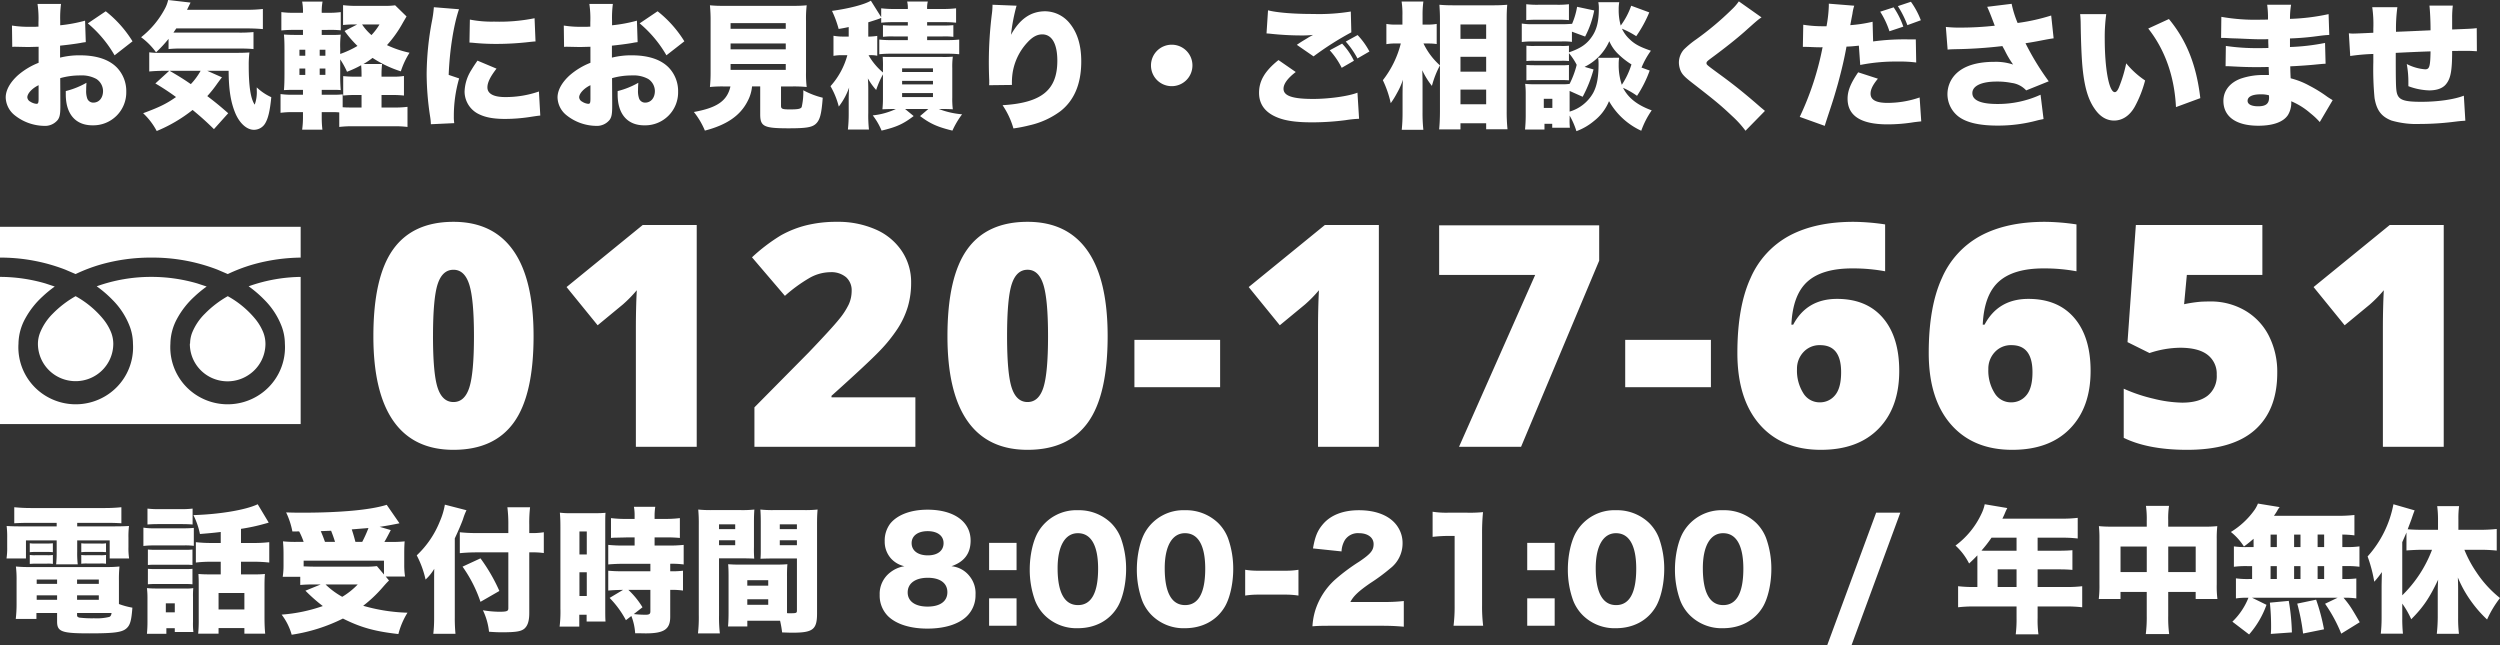 <svg xmlns="http://www.w3.org/2000/svg" xmlns:xlink="http://www.w3.org/1999/xlink" width="772.506" height="199.367" viewBox="0 0 772.506 199.367">
  <rect x="0" y="0" width="772.506" height="199.367" fill="#333333" stroke="none"/>
  <defs>
    <clipPath id="clip-path">
      <rect id="長方形_30916" data-name="長方形 30916" width="92.906" height="60.969" fill="none"/>
    </clipPath>
  </defs>
  <g id="cv_tel_pc" transform="translate(0 133.002)">
    <path id="パス_5722" data-name="パス 5722" d="M52.875-34.172q0,18.188-6.094,26.648T28.125.938Q15.844.938,9.609-7.9T3.375-34.172q0-18.281,6.094-26.812t18.656-8.531q12.234,0,18.492,8.883T52.875-34.172Zm-31.078,0q0,11.625,1.453,15.984t4.875,4.359q3.469,0,4.9-4.5t1.43-15.844q0-11.391-1.453-15.961T28.125-54.7Q24.7-54.7,23.25-50.3T21.8-34.172ZM103.286,0h-18.8V-36.281q0-6.609.281-12.094a40.2,40.2,0,0,1-4.312,4.406l-7.781,6.422L63.068-49.359,86.6-68.531h16.688Zm67.568,0H121.119V-12.187l16.734-16.922q7.172-7.5,9.375-10.242a22.435,22.435,0,0,0,3.07-4.711,10.124,10.124,0,0,0,.867-4.125,5.366,5.366,0,0,0-1.734-4.219,7.075,7.075,0,0,0-4.875-1.547,13.3,13.3,0,0,0-6.539,1.852,46.9,46.9,0,0,0-7.477,5.461L120.369-58.547a54.864,54.864,0,0,1,8.906-6.773,31.806,31.806,0,0,1,7.852-3.117,38.789,38.789,0,0,1,9.539-1.078,28.751,28.751,0,0,1,11.883,2.344,18.594,18.594,0,0,1,8.109,6.68,17.178,17.178,0,0,1,2.883,9.727,26.288,26.288,0,0,1-1.008,7.453,26.321,26.321,0,0,1-3.117,6.727,46.5,46.5,0,0,1-5.6,6.961q-3.492,3.656-14.883,13.875v.469h25.922Zm59.411-34.172q0,18.188-6.094,26.648T205.515.938Q193.234.938,187-7.9t-6.234-26.273q0-18.281,6.094-26.812t18.656-8.531q12.234,0,18.492,8.883T230.265-34.172Zm-31.078,0q0,11.625,1.453,15.984t4.875,4.359q3.469,0,4.9-4.5t1.43-15.844q0-11.391-1.453-15.961t-4.875-4.57q-3.422,0-4.875,4.406T199.187-34.172Zm39.349,15.75V-33.047H265.02v14.625ZM314.072,0h-18.8V-36.281q0-6.609.281-12.094a40.2,40.2,0,0,1-4.312,4.406l-7.781,6.422-9.609-11.812,23.531-19.172h16.688Zm24.771,0,23.531-53.109H332.7V-68.437h49.453v10.922L358.014,0Zm51.349-18.422V-33.047h26.484v14.625Zm34.661-10.547q0-14.344,4.1-23.227a27.135,27.135,0,0,1,12.094-13.1q7.992-4.219,19.711-4.219a70.09,70.09,0,0,1,9.75.8v14.484a54.54,54.54,0,0,0-10.172-.891q-9.281,0-13.828,4.078T441.54-37.734h.563q4.219-7.969,13.547-7.969,9.141,0,14.18,5.883t5.039,16.383q0,11.3-6.375,17.836T450.681.938Q438.54.938,431.7-6.937T424.853-28.969Zm25.406,15.234a5.956,5.956,0,0,0,4.8-2.227q1.852-2.227,1.852-7.1,0-8.344-6.469-8.344a6.727,6.727,0,0,0-5.18,2.156A7.455,7.455,0,0,0,443.274-24a13.056,13.056,0,0,0,1.922,7.383A5.843,5.843,0,0,0,450.259-13.734Zm33.724-15.234q0-14.344,4.1-23.227a27.135,27.135,0,0,1,12.094-13.1q7.992-4.219,19.711-4.219a70.09,70.09,0,0,1,9.75.8v14.484a54.54,54.54,0,0,0-10.172-.891q-9.281,0-13.828,4.078T500.67-37.734h.563q4.219-7.969,13.547-7.969,9.141,0,14.18,5.883T534-23.437q0,11.3-6.375,17.836T509.811.938q-12.141,0-18.984-7.875T483.983-28.969Zm25.406,15.234a5.956,5.956,0,0,0,4.8-2.227q1.852-2.227,1.852-7.1,0-8.344-6.469-8.344a6.727,6.727,0,0,0-5.18,2.156A7.455,7.455,0,0,0,502.4-24a13.056,13.056,0,0,0,1.922,7.383A5.843,5.843,0,0,0,509.389-13.734Zm61.567-31.172a20.967,20.967,0,0,1,10.664,2.742,18.966,18.966,0,0,1,7.406,7.758,24.431,24.431,0,0,1,2.648,11.578q0,11.484-6.914,17.625T563.831.938q-12,0-19.594-3.7V-17.953a49.319,49.319,0,0,0,9.211,3.094,39.128,39.128,0,0,0,8.836,1.219q5.156,0,7.922-2.18a7.709,7.709,0,0,0,2.766-6.445,7.36,7.36,0,0,0-2.812-6.141q-2.812-2.2-8.531-2.2a30.684,30.684,0,0,0-9.422,1.641l-6.8-3.375,2.578-36.187h39.094v15.422H563.737l-.844,9.047a41.975,41.975,0,0,1,5.2-.773Q569.644-44.906,570.956-44.906ZM643.117,0h-18.8V-36.281q0-6.609.281-12.094a40.2,40.2,0,0,1-4.312,4.406l-7.781,6.422L602.9-49.359,626.43-68.531h16.688Z" transform="translate(112 5.057)" fill="#fff"/>
    <path id="パス_5721" data-name="パス 5721" d="M17.514-30.492V-29.4H7.854c-3.318,0-4.41-.042-5.8-.126a28.677,28.677,0,0,1,.168,3.7v2.856a20.64,20.64,0,0,1-.21,3.486H8.022v-5.586h9.492v3.528a35.876,35.876,0,0,1-.168,3.864h6.678a28.713,28.713,0,0,1-.168-3.864v-3.528H33.894v5.586H39.9a20.045,20.045,0,0,1-.21-3.486V-25.83a27.455,27.455,0,0,1,.168-3.7c-1.428.084-2.478.126-5.8.126H23.856v-1.092h9.072c1.974,0,3.108.042,4.578.126v-4.956a49.424,49.424,0,0,1-5.25.252H9.7a52.009,52.009,0,0,1-5.292-.252v4.956c1.512-.084,2.688-.126,4.662-.126ZM36.75-12.6a38.876,38.876,0,0,1,.168-4.41,38.4,38.4,0,0,1-4.41.168H9.24a39.1,39.1,0,0,1-4.326-.168,33,33,0,0,1,.21,4.368v7.1A41.017,41.017,0,0,1,4.872-.8h6.384V-2.646H17.64v2.6c0,3.192,1.386,3.7,9.954,3.7,7.854,0,10.206-.336,11.55-1.6,1.092-1.008,1.47-2.436,1.764-6.342A23.243,23.243,0,0,1,36.75-5.418ZM23.814-2.646H34.482c-.126.714-.294,1.05-.714,1.218a16.129,16.129,0,0,1-4.662.42,33.157,33.157,0,0,1-4.62-.21c-.5-.168-.672-.336-.672-.756ZM17.64-12.978v1.344h-6.3v-1.344Zm6.174,0h6.72v1.344h-6.72ZM17.64-8.106V-6.72h-6.3V-8.106Zm6.174,0h6.72V-6.72h-6.72ZM9.2-21.42A12.411,12.411,0,0,1,11-21.5h3.528a11.025,11.025,0,0,1,1.806.084v-2.772a16.129,16.129,0,0,1-1.806.084H11A10.242,10.242,0,0,1,9.2-24.192Zm0,3.612c.588-.042,1.218-.084,1.806-.084h3.528a9.738,9.738,0,0,1,1.806.084V-20.58a9.738,9.738,0,0,1-1.806.084H11A9.49,9.49,0,0,1,9.2-20.58ZM25.116-21.42a12.7,12.7,0,0,1,1.806-.084h4.032a12.323,12.323,0,0,1,1.428.042.829.829,0,0,1,.378.042v-2.772a7.148,7.148,0,0,1-1.806.084H26.922a9.49,9.49,0,0,1-1.806-.084Zm0,3.57a11.565,11.565,0,0,1,1.806-.084h4.032a9.49,9.49,0,0,1,1.806.084v-2.73a9.49,9.49,0,0,1-1.806.084H26.922a9.989,9.989,0,0,1-1.806-.084Zm43.092-6.426H65.436a41.991,41.991,0,0,1-4.914-.252v6.3a39.281,39.281,0,0,1,4.872-.252h2.814v3.906h-3.78c-1.3,0-2.058-.042-3.108-.126.084,1.638.084,1.848.084,3.066V-.8a41.937,41.937,0,0,1-.168,4.536h6.3V2.016h7.98V3.738h6.426c-.126-1.26-.21-3.024-.21-4.788V-11.172c0-1.47.042-2.6.126-3.528a27.416,27.416,0,0,1-3.066.126H74.466V-18.48h3.822a42.5,42.5,0,0,1,4.914.252v-6.3a39.813,39.813,0,0,1-4.956.252h-3.78v-4.368A58.125,58.125,0,0,0,81.732-30.2c.924-.252.924-.252,1.3-.378l-3.4-5.67c-3.7,1.764-11.718,3.108-19.866,3.36a22.97,22.97,0,0,1,2.016,5.838c2.982-.252,4.074-.336,6.426-.63ZM67.536-8.82h7.98v5.082h-7.98ZM45.57-29.988c1.134-.084,2.142-.126,3.822-.126h6.3c1.764,0,2.772.042,3.822.126V-34.9a29.618,29.618,0,0,1-3.822.168h-6.3A29.618,29.618,0,0,1,45.57-34.9Zm-1.26,6.636a26.2,26.2,0,0,1,3.4-.168h8.862a20.673,20.673,0,0,1,3.318.126v-5.544a32.467,32.467,0,0,1-3.4.126H47.712a19.009,19.009,0,0,1-3.4-.21Zm1.386,5.88a21.322,21.322,0,0,1,2.52-.084h8.862a19.426,19.426,0,0,1,2.394.084V-22.26a17.033,17.033,0,0,1-2.394.084H48.216a19.867,19.867,0,0,1-2.52-.084Zm0,5.964a20.168,20.168,0,0,1,2.436-.084h8.82a19.512,19.512,0,0,1,2.52.084V-16.3a18.067,18.067,0,0,1-2.436.084h-8.82A21.7,21.7,0,0,1,45.7-16.3ZM51.408,2.058h2.6V3.234h5.754A19.672,19.672,0,0,1,59.64.126V-7.56a23.793,23.793,0,0,1,.084-2.772,12.612,12.612,0,0,1-2.562.126H48.51c-1.386,0-2.1-.042-3.108-.126a25.032,25.032,0,0,1,.168,3.15V-.168A38.046,38.046,0,0,1,45.4,3.78h6.006ZM51.24-5.628h2.772v2.772H51.24Zm41.2-22.218a20.8,20.8,0,0,1,1.386,3.234H91.56a35.914,35.914,0,0,1-4.116-.168c.126,1.6.168,2.436.168,3.99v3.4a23.014,23.014,0,0,1-.252,3.57h5.418v2.52c1.386-.126,2.772-.168,4.326-.168H99.12L94.374-9.534A51.852,51.852,0,0,0,99.75-4.788,49.29,49.29,0,0,1,87.024-2.142a18.388,18.388,0,0,1,3.108,6.216,52.818,52.818,0,0,0,15.834-5c5.5,2.772,9.954,3.99,17.136,4.788a23.5,23.5,0,0,1,2.814-6.594,54.453,54.453,0,0,1-13.692-2.142,40.479,40.479,0,0,0,5.964-5.628c1.134-1.3,1.26-1.428,2.016-2.184L119.2-13.9h5.964a23.2,23.2,0,0,1-.252-3.612v-3.4c0-1.806.042-2.73.126-3.864a33.662,33.662,0,0,1-4.326.168h-1.932c.546-.924.588-1.008,1.974-3.654l-3.444-1.008c1.6-.21,4.326-.714,6.132-1.092l-3.948-5.712c-4.872,1.554-14.112,2.436-26.124,2.436-1.344,0-2.52,0-4.956-.084a24.135,24.135,0,0,1,1.932,5.88Zm7.98,3.234c-.42-1.176-.714-1.974-1.3-3.318,1.932-.084,2.184-.084,3.192-.126.462,1.176.8,2.1,1.218,3.444Zm13.44-4.284a41.361,41.361,0,0,1-1.932,4.284h-2.1c-.42-1.6-.672-2.478-1.134-3.864ZM93.828-18.816H118.65v4.284l-2.184-2.6a24.7,24.7,0,0,1-3.528.168H97.1c-1.176,0-2.016-.042-3.276-.084Zm16.716,7.35a22.743,22.743,0,0,1-4.788,3.822,24.263,24.263,0,0,1-5.166-3.822Zm53-9.912h.588a24.658,24.658,0,0,1,3.906.21v-6.426a22.111,22.111,0,0,1-4.074.252h-.42v-2.52a41.441,41.441,0,0,1,.252-5.46h-7.014a41.51,41.51,0,0,1,.294,5.46v2.52h-9.87a45.889,45.889,0,0,1-5.124-.252v6.468a53.984,53.984,0,0,1,5.418-.252h9.576V-4.116c0,.924-.462,1.092-2.9,1.092a33.483,33.483,0,0,1-4.956-.462,20.059,20.059,0,0,1,1.89,6.636c1.764.126,2.646.168,3.948.168,4.326,0,5.838-.252,6.888-1.05,1.092-.882,1.6-2.394,1.6-4.914ZM140.532-25.7c1.05-2.226,2.142-4.788,2.562-6.006a18.008,18.008,0,0,1,1.05-2.688l-6.678-1.722a22.14,22.14,0,0,1-1.554,5.166,29.327,29.327,0,0,1-7.14,10.5,29.825,29.825,0,0,1,2.73,7.476A14.876,14.876,0,0,0,134.19-16.3c-.042,1.386-.042,2.016-.042,4.284V-1.218a43.015,43.015,0,0,1-.252,5h6.846a51.2,51.2,0,0,1-.21-5.124Zm2.394,8.736A41.519,41.519,0,0,1,148.47-6.09l5.838-3.36a53.512,53.512,0,0,0-5.838-10.08Zm45.444,9.66A29.766,29.766,0,0,1,193.41-.42l1.68-1.3a17.693,17.693,0,0,1,1.176,5.334c1.554,0,2.814.042,3.234.042,5.712,0,7.6-1.26,7.6-5.124V-9.786a24.28,24.28,0,0,1,3.948.21v-6.132a27.021,27.021,0,0,1-3.948.168v-2.31a27.253,27.253,0,0,1,4.158.21v-6.048a44.6,44.6,0,0,1-4.872.21h-4.116V-26h3.234a42.317,42.317,0,0,1,4.578.168v-6.132a35.694,35.694,0,0,1-4.662.252h-3.15v-.84a18.257,18.257,0,0,1,.21-2.9h-6.594a15.055,15.055,0,0,1,.21,2.94v.8h-2.6a35.947,35.947,0,0,1-4.7-.252v6.132a12.542,12.542,0,0,1,1.6-.084c1.3-.042,2.436-.042,3.318-.084H196.1v2.52H192.99a47.078,47.078,0,0,1-5.04-.21v6.048c1.3-.126,3.234-.21,4.956-.21h8.064v2.31h-8.064a45.379,45.379,0,0,1-4.956-.168v6.132c1.512-.126,2.52-.168,4.578-.21Zm12.6-2.478V-3.15c0,.8-.336,1.05-1.512,1.05a32.713,32.713,0,0,1-3.612-.21l2.688-2.1a25.425,25.425,0,0,0-4.368-5.376Zm-27.8,5.8a37.069,37.069,0,0,1-.252,5.544H179V-2.1h2.268V0h5.838c-.084-1.26-.084-1.932-.084-4.41V-29.442c0-2.436,0-3.234.084-4.158-1.05.084-1.848.126-3.486.126h-7.1A26.651,26.651,0,0,1,173-33.642c.126,1.638.168,2.436.168,4.536Zm5.88-23.856h2.268v7.1h-2.268Zm0,12.6h2.268V-7.9h-2.268Zm64.134,1.092c0-1.6.042-2.6.126-3.57-1.134.084-2.058.126-3.654.126h-11c-1.512,0-2.52-.042-3.654-.126.084,1.008.126,2.1.126,3.57V-2.94c0,1.638-.042,3.15-.168,4.452h5.964V-.252h10.122a32.784,32.784,0,0,1,.63,3.612c2.478.084,2.6.084,3.15.084,6.384,0,7.644-.966,7.644-5.964V-29.862c0-2.226.042-3.318.168-4.746a36.961,36.961,0,0,1-4.242.168h-9.156a36.392,36.392,0,0,1-4.284-.168c.084,1.26.126,2.31.126,3.864V-23.1c0,2.184,0,2.562-.084,3.7.882-.042,2.31-.084,3.444-.084h7.812v15.96c0,.924-.084.966-2.352.966a6.254,6.254,0,0,1-.714-.042v-11.55ZM240.954-30.03h5.292v1.47h-5.292Zm0,4.914h5.292V-23.6h-5.292ZM230.916-12.768h6.468v1.68h-6.468Zm0,5.88h6.468v1.722h-6.468ZM222.18-19.53h7.434c1.26,0,2.52.042,3.444.084a36.339,36.339,0,0,1-.084-3.654v-7.644c0-1.638.042-2.6.126-3.864a34.167,34.167,0,0,1-4.284.168H220a37.431,37.431,0,0,1-4.242-.168,47.232,47.232,0,0,1,.168,4.83V-2.016a43.5,43.5,0,0,1-.252,5.67h6.762a43.625,43.625,0,0,1-.252-5.628Zm0-10.5h5v1.47h-5Zm0,4.914h5V-23.6h-5ZM294-17.094c3.99-1.386,5.922-3.948,5.922-7.938,0-5.838-5.166-9.534-13.314-9.534-5.124,0-9.282,1.554-11.508,4.284a8.7,8.7,0,0,0-1.722,5.5,7.747,7.747,0,0,0,2.016,5.376,7.851,7.851,0,0,0,4.074,2.31,9.481,9.481,0,0,0-4.41,1.932,8.315,8.315,0,0,0-3.234,6.888,8.991,8.991,0,0,0,2.562,6.594c2.52,2.478,6.846,3.864,12.18,3.864,5.25,0,9.534-1.3,12.1-3.738a9.022,9.022,0,0,0,2.772-6.72,8.327,8.327,0,0,0-1.848-5.754A8.05,8.05,0,0,0,294-17.094ZM286.65-27.93c3.024,0,4.914,1.428,4.914,3.7,0,2.352-1.848,3.78-4.872,3.78-3.066,0-5-1.47-5-3.78C281.694-26.5,283.626-27.93,286.65-27.93Zm.042,14.406c3.78,0,6.048,1.638,6.048,4.452s-2.226,4.452-6.132,4.452c-3.822,0-6.132-1.638-6.132-4.368C280.476-11.8,282.828-13.524,286.692-13.524Zm27.426-10.794h-8.484v8.442h8.484Zm0,25.62V-7.182h-8.484V1.3Zm18.942.756c5.334,0,9.744-2.352,12.264-6.552,1.6-2.646,2.646-7.266,2.646-11.676a27.937,27.937,0,0,0-1.638-9.66,13.226,13.226,0,0,0-3.066-4.662A14.282,14.282,0,0,0,333.06-34.4a13.669,13.669,0,0,0-12.222,6.636c-1.6,2.646-2.646,7.224-2.646,11.634A27.87,27.87,0,0,0,319.83-6.51,13.226,13.226,0,0,0,322.9-1.848,13.938,13.938,0,0,0,333.06,2.058Zm0-29.358c4.074,0,6.258,3.78,6.258,10.962,0,7.476-2.1,11.256-6.216,11.256-4.158,0-6.3-3.864-6.3-11.382C326.8-23.31,329.112-27.3,333.06-27.3Zm33.1,29.358c5.334,0,9.744-2.352,12.264-6.552,1.6-2.646,2.646-7.266,2.646-11.676a27.937,27.937,0,0,0-1.638-9.66,13.226,13.226,0,0,0-3.066-4.662A14.282,14.282,0,0,0,366.156-34.4a13.669,13.669,0,0,0-12.222,6.636c-1.6,2.646-2.646,7.224-2.646,11.634a27.87,27.87,0,0,0,1.638,9.618,13.226,13.226,0,0,0,3.066,4.662A13.938,13.938,0,0,0,366.156,2.058Zm0-29.358c4.074,0,6.258,3.78,6.258,10.962,0,7.476-2.1,11.256-6.216,11.256-4.158,0-6.3-3.864-6.3-11.382C359.9-23.31,362.208-27.3,366.156-27.3ZM384.762-8.022a25.124,25.124,0,0,1,4.074-.294h8.316a25.124,25.124,0,0,1,4.074.294V-16a24.1,24.1,0,0,1-4.074.294h-8.316A24.1,24.1,0,0,1,384.762-16ZM426.594,1.3c2.982,0,4.746.084,7.182.294V-6.342a53.189,53.189,0,0,1-6.72.294H417.27c.966-1.848,2.52-3.318,6.174-5.838a56.327,56.327,0,0,0,6.09-4.494,9.736,9.736,0,0,0,3.864-7.812,9.045,9.045,0,0,0-1.386-4.914c-2.1-3.4-6.426-5.292-12.1-5.292-4.914,0-8.736,1.512-11.13,4.326-1.68,1.974-2.436,3.822-3.066,7.476l8.82.924a7.47,7.47,0,0,1,1.05-3.528,4.766,4.766,0,0,1,4.368-2.1c2.688,0,4.494,1.344,4.494,3.36,0,1.932-.882,3.024-4.494,5.46a58.886,58.886,0,0,0-7.476,5.586,21.594,21.594,0,0,0-6.048,9.408,20.905,20.905,0,0,0-.882,4.956c1.554-.126,2.52-.168,6.3-.168ZM442.68-26.166a44.421,44.421,0,0,1,5.124-.294h1.68V-5.04a48.2,48.2,0,0,1-.336,6.342H458.3a48.61,48.61,0,0,1-.336-6.342V-27.048a65.2,65.2,0,0,1,.294-6.762,41.663,41.663,0,0,1-5.208.168H447.72a27.374,27.374,0,0,1-5.04-.294ZM480.4-24.318h-8.484v8.442H480.4Zm0,25.62V-7.182h-8.484V1.3Zm18.942.756c5.334,0,9.744-2.352,12.264-6.552,1.6-2.646,2.646-7.266,2.646-11.676a27.937,27.937,0,0,0-1.638-9.66,13.226,13.226,0,0,0-3.066-4.662A14.282,14.282,0,0,0,499.338-34.4a13.669,13.669,0,0,0-12.222,6.636c-1.6,2.646-2.646,7.224-2.646,11.634a27.87,27.87,0,0,0,1.638,9.618,13.226,13.226,0,0,0,3.066,4.662A13.938,13.938,0,0,0,499.338,2.058Zm0-29.358c4.074,0,6.258,3.78,6.258,10.962,0,7.476-2.1,11.256-6.216,11.256-4.158,0-6.3-3.864-6.3-11.382C493.08-23.31,495.39-27.3,499.338-27.3Zm33.1,29.358c5.334,0,9.744-2.352,12.264-6.552,1.6-2.646,2.646-7.266,2.646-11.676a27.937,27.937,0,0,0-1.638-9.66,13.226,13.226,0,0,0-3.066-4.662A14.282,14.282,0,0,0,532.434-34.4a13.669,13.669,0,0,0-12.222,6.636c-1.6,2.646-2.646,7.224-2.646,11.634A27.87,27.87,0,0,0,519.2-6.51a13.226,13.226,0,0,0,3.066,4.662A13.938,13.938,0,0,0,532.434,2.058Zm0-29.358c4.074,0,6.258,3.78,6.258,10.962,0,7.476-2.1,11.256-6.216,11.256-4.158,0-6.3-3.864-6.3-11.382C526.176-23.31,528.486-27.3,532.434-27.3Zm47.292-6.342-15.12,40.95h7.518L587.2-33.642Zm31.29,22.974h-.966a41.517,41.517,0,0,1-5-.252v6.51a42.009,42.009,0,0,1,5-.252h13.062v3.4a39.244,39.244,0,0,1-.252,5.208h7.014a32.9,32.9,0,0,1-.252-5.082V-4.662h8.82a42.248,42.248,0,0,1,4.956.252v-6.51a39.346,39.346,0,0,1-4.956.252h-8.82v-5.46h6.09c2.058,0,3.276.042,4.662.168v-6.09c-1.386.126-2.646.168-4.872.168h-5.88v-4.032h7.56a39.021,39.021,0,0,1,4.83.252v-6.384a37.175,37.175,0,0,1-4.83.252H618.744c.294-.588.42-.882.63-1.344.462-1.092.5-1.176.882-1.932l-6.972-1.176a12.41,12.41,0,0,1-1.05,3.024,25.635,25.635,0,0,1-7.98,9.744,19.034,19.034,0,0,1,4.2,5.544c1.176-1.092,1.554-1.47,2.562-2.52v9.786Zm6.258,0v-5.46h5.838v5.46Zm5.838-15.246v4.032H613.83c-.672,0-.924,0-1.554-.042a38.577,38.577,0,0,0,3.108-3.99Zm40.236-3.4H652.932c-1.974,0-2.856-.042-4.368-.168a35.843,35.843,0,0,1,.168,3.99V-11.55a33.714,33.714,0,0,1-.21,4.578h6.72V-9.156h8.106v7.392a41.715,41.715,0,0,1-.294,5.628h7.224a38.548,38.548,0,0,1-.294-5.628V-9.156h8.484v2.184h6.72a31.171,31.171,0,0,1-.21-4.578v-13.9a35.239,35.239,0,0,1,.168-4.032,39.353,39.353,0,0,1-4.41.168H669.984V-31.29a25.617,25.617,0,0,1,.252-4.452H663.1A28.859,28.859,0,0,1,663.348-31Zm0,6.132v7.9h-8.106v-7.9Zm6.636,7.9v-7.9h8.484v7.9Zm26.376-7.728h-1.932a26.918,26.918,0,0,1-4.158-.21v6.3a27.932,27.932,0,0,1,4.158-.21h1.47v3.99h-.84a26.26,26.26,0,0,1-4.158-.21V-7.14a20.277,20.277,0,0,1,3.528-.21h.336A20.824,20.824,0,0,1,689.808.042l5.166,3.948a28.071,28.071,0,0,0,5.376-9.156L695.9-7.35h26.418L718.452-5.5a46.841,46.841,0,0,1,5,9.24L729.162.21c-2.688-4.662-3.15-5.334-5-7.56a23.045,23.045,0,0,1,3.948.21v-6.174a28.5,28.5,0,0,1-3.99.168h-.336v-3.99h1.134a27.253,27.253,0,0,1,4.158.21v-6.3a26.918,26.918,0,0,1-4.158.21h-1.134V-26.88a32.743,32.743,0,0,1,3.738.252v-6.3a43.136,43.136,0,0,1-5.376.252H702.66c.378-.546.756-1.092,1.008-1.554a6.494,6.494,0,0,1,.756-1.134l-6.72-1.092a9.75,9.75,0,0,1-.966,1.848,24.767,24.767,0,0,1-7.392,6.93,18.145,18.145,0,0,1,4.032,4.494,37.86,37.86,0,0,0,2.982-2.394Zm5.25-3.864h1.932v3.864H701.61Zm7.266,0h1.974v3.864h-1.974Zm-7.266,9.744h1.932v3.99H701.61Zm7.266,0h1.974v3.99h-1.974Zm7.266,3.99v-3.99h2.016v3.99Zm0-9.87V-26.88h2.016v3.864Zm1.974,25.41a60.75,60.75,0,0,0-2.436-9.156l-5.838,1.218a63.19,63.19,0,0,1,1.806,9.24ZM708.2,3.36a65.459,65.459,0,0,0-.966-9.744l-5.838.546a69.053,69.053,0,0,1,.378,7.392c0,.8,0,1.134-.084,2.268Zm58.338-25.536a47.143,47.143,0,0,1,4.956.252V-28.6a48.91,48.91,0,0,1-5.166.252h-6.678v-3.318a29.366,29.366,0,0,1,.21-3.99H753.1a31.8,31.8,0,0,1,.252,3.99v3.318h-4.872c-1.512,0-3.066-.042-4.494-.168.42-1.134.8-2.1,1.134-3.024.63-1.848.63-1.848,1.008-2.814l-6.552-1.89a33.276,33.276,0,0,1-7.98,16.128,44.315,44.315,0,0,1,2.058,7.812,26.387,26.387,0,0,0,2.352-2.982c-.042,2.31-.084,3.78-.084,4.41v9.786a45.313,45.313,0,0,1-.252,4.83h6.846a45.449,45.449,0,0,1-.21-4.83V-5.544a27.536,27.536,0,0,1,2.772,4.83c3.7-3.7,5.67-6.636,8.316-12.222-.084,1.26-.126,2.856-.126,4.074v7.644a47.743,47.743,0,0,1-.294,5h6.846a40.822,40.822,0,0,1-.252-5.04V-9.87c0-1.6-.042-2.688-.084-3.738a36.372,36.372,0,0,0,4.284,7.6A37.55,37.55,0,0,0,768.516-.63a32.2,32.2,0,0,1,3.99-6.636,34.441,34.441,0,0,1-7.35-8.064,36.191,36.191,0,0,1-3.654-6.846Zm-15.036,0a38.815,38.815,0,0,1-9.2,14.07V-24.528c.588-1.344.714-1.6,1.3-2.982v5.544c1.638-.126,3.57-.21,4.872-.21Z" transform="translate(0 59.057)" fill="#fff"/>
    <path id="パス_5720" data-name="パス 5720" d="M26.292-29.82a45.687,45.687,0,0,1-7.686,1.428v-1.344a33.057,33.057,0,0,1,.252-5.25H11.592a30.808,30.808,0,0,1,.294,5.67v1.344c-.252,0-.252,0-.84.042H9.45A31.74,31.74,0,0,1,3.7-28.308l.084,6.594a8.276,8.276,0,0,1,.882-.042l4.074.084,3.192-.084V-16.8A22.183,22.183,0,0,0,5.67-13.062c-2.52,2.226-3.906,4.7-3.906,6.972A7.288,7.288,0,0,0,4.494-.63a14.945,14.945,0,0,0,9.072,3.318A5.05,5.05,0,0,0,17.85.84c.63-.882.8-1.806.8-4.368V-4.62l-.042-7.434a22.405,22.405,0,0,1,6.174-.84,9.387,9.387,0,0,1,5,1.092,4.512,4.512,0,0,1,2.058,3.7c0,2.142-1.218,3.612-3.024,3.612a1.964,1.964,0,0,1-1.848-1.26A6.927,6.927,0,0,1,26.628-8.4c0-.882.042-1.344.084-2.226a24.969,24.969,0,0,1-6.384,2.562v1.05c0,6.048,3.024,9.534,8.232,9.534A10.182,10.182,0,0,0,39.018-7.854a10.516,10.516,0,0,0-2.856-7.434c-2.436-2.52-6.3-3.822-11.466-3.822a24.593,24.593,0,0,0-6.132.714v-3.7c2.058-.21,4.7-.546,6.342-.84.84-.168.966-.168,1.6-.252ZM11.928-5.8c0,1.386-.126,1.68-.672,1.68a4.127,4.127,0,0,1-1.89-.672,1.647,1.647,0,0,1-.924-1.344c0-1.176,1.512-2.814,3.486-3.738ZM40.95-23.436a35.517,35.517,0,0,0-8.274-9.282L27.132-28.98a36.609,36.609,0,0,1,8.274,9.87Zm23.1,9.114h6.594c.042,6.132.714,9.954,2.184,13.356,1.344,2.982,3.486,4.872,5.628,4.872a4.037,4.037,0,0,0,3.528-2.058c.882-1.512,1.428-3.78,1.848-8.022A15.967,15.967,0,0,1,79.338-9.2v.756a11.353,11.353,0,0,1-.63,4.578c-1.26-1.806-1.848-5.712-1.848-11.97a32.381,32.381,0,0,1,.21-4.158c-1.3.084-2.142.126-5.04.126H49.392a21.192,21.192,0,0,1-3.276-.168v5.922a52.738,52.738,0,0,1,5.292-.21h.882l-4.284,3.906a73.171,73.171,0,0,1,6.384,4.2c-2.94,2.058-5.04,3.108-10.164,5a20.841,20.841,0,0,1,4.2,5.5,45.972,45.972,0,0,0,11.088-6.51C62.37.126,63.966,1.6,66.108,3.7l4.41-4.914C68-3.4,67.074-4.2,64.05-6.51a36.25,36.25,0,0,0,3.108-3.906c.924-1.26,1.092-1.47,1.428-1.89Zm-2.058,0a20.506,20.506,0,0,1-3.024,4.116c-2.184-1.512-3.528-2.352-6.552-4.116Zm-9.912-6.72a38,38,0,0,1,4.074-.168H73.542c2.184,0,3.444.042,4.788.168v-5.25a43.277,43.277,0,0,1-4.788.168H53.592c.42-.63.546-.8.882-1.3H76.062c2.1,0,3.654.084,5.166.21v-6.216a41.669,41.669,0,0,1-5.166.252H57.792c.63-1.3,1.008-2.058,1.092-2.226l-6.93-.8a10.19,10.19,0,0,1-1.05,2.772A27.7,27.7,0,0,1,43.6-24.7a21.141,21.141,0,0,1,4.62,4.662,38.793,38.793,0,0,0,3.864-4.158Zm65.814,18.06V-6.846h3.192a32.517,32.517,0,0,1,3.738.168v-6.048a19.606,19.606,0,0,1-3.612.21h-3.318v-.252a27.957,27.957,0,0,1,.168-3.654h-5.754a23.462,23.462,0,0,0,2.814-1.89,35.274,35.274,0,0,0,8.736,4.158,24.748,24.748,0,0,1,2.688-5.754,31.255,31.255,0,0,1-6.972-2.352,36.086,36.086,0,0,0,4.872-6.846c.63-1.092.84-1.428,1.176-2.016l-3.528-3.444a20.171,20.171,0,0,1-3.276.168H110.88a33.682,33.682,0,0,1-4.872-.21v6.132a32.868,32.868,0,0,1,4.074-.168h.294l-3.906,2.016a35.182,35.182,0,0,0,3.99,4.62,29.4,29.4,0,0,1-5.334,2.478v-1.68a28.489,28.489,0,0,1,.168-4.284,33.814,33.814,0,0,1-3.486.084H99.414v-1.554h1.806a34.08,34.08,0,0,1,4.074.126v-5.628a25.717,25.717,0,0,1-4.074.21H99.414a16.856,16.856,0,0,1,.252-3.444h-6.3a16.241,16.241,0,0,1,.252,3.444H91.056a25.987,25.987,0,0,1-4.116-.21v5.67a37.346,37.346,0,0,1,4.116-.168h2.562v1.554h-1.47c-2.394,0-3.108-.042-4.41-.126.126,1.512.168,2.52.168,4.83v7.056c0,2.31-.042,3.822-.168,5.292,1.722-.084,2.352-.084,4.41-.084h1.47V-6.93H90.762a25.394,25.394,0,0,1-4.074-.21v5.8a26.043,26.043,0,0,1,4.074-.21h2.856V-.21a28.149,28.149,0,0,1-.252,4.074h6.258a32.188,32.188,0,0,1-.21-3.738v-1.68h3.024a20.507,20.507,0,0,1,2.394.084V3.024a33.117,33.117,0,0,1,4.494-.21h12.18a31.049,31.049,0,0,1,4.41.21V-3.192a30.69,30.69,0,0,1-4.41.21Zm-6.174,0h-2.814c-1.428,0-1.932,0-3.024-.084v-3.99a23.806,23.806,0,0,1-3.15.126H99.414V-8.442h2.226c2.226,0,2.688,0,3.654.084a48.98,48.98,0,0,1-.168-4.956V-17.85a23.974,23.974,0,0,1,2.1,3.822,33.2,33.2,0,0,0,4.368-2.016c.084.966.126,1.722.126,3.276v.252h-1.512a34.882,34.882,0,0,1-4.158-.168v6.006a35.853,35.853,0,0,1,3.99-.168h1.68ZM98.784-13.062v-1.974h1.764v1.974Zm0-5.922v-1.848h1.764v1.848Zm-4.452-1.848v1.848H92.526v-1.848Zm0,5.8v1.974H92.526v-1.974Zm22.932-13.608a18.585,18.585,0,0,1-2.478,3.276,16.234,16.234,0,0,1-2.9-3.276Zm16.8-5.334a34.568,34.568,0,0,1-.63,4.494,90.845,90.845,0,0,0-1.6,16.17A88.74,88.74,0,0,0,132.93-.042a16.876,16.876,0,0,1,.21,2.226l7.224-.336a11.758,11.758,0,0,1-.126-2.058,41.442,41.442,0,0,1,1.638-11.76l-3.234-1.092c.294-7.644,1.554-15.5,3.192-20.286Zm11,10.92c.588.042.882.042,1.218.084a69.3,69.3,0,0,0,7.224.336c2.9,0,5.964-.168,8.862-.462,2.31-.252,2.73-.294,3.108-.294l-.294-7.182a54.483,54.483,0,0,1-12.516,1.05,35.081,35.081,0,0,1-7.476-.63Zm2.478,5.586c-1.134,1.638-1.386,2.058-1.974,3.024A13.162,13.162,0,0,0,143.556-7.9a7.78,7.78,0,0,0,3.864,6.678C149.6,0,152.208.546,156.114.546A51.432,51.432,0,0,0,163.38,0c2.478-.378,2.478-.378,3.57-.5l-.42-7.434a31.214,31.214,0,0,1-10.458,1.722c-3.57,0-5.46-1.05-5.46-2.982,0-1.512.882-3.318,2.814-5.8ZM196.812-29.82a45.687,45.687,0,0,1-7.686,1.428v-1.344a33.056,33.056,0,0,1,.252-5.25h-7.266a30.808,30.808,0,0,1,.294,5.67v1.344c-.252,0-.252,0-.84.042h-1.6a31.74,31.74,0,0,1-5.754-.378l.084,6.594a8.276,8.276,0,0,1,.882-.042l4.074.084,3.192-.084V-16.8a22.184,22.184,0,0,0-6.258,3.738c-2.52,2.226-3.906,4.7-3.906,6.972a7.288,7.288,0,0,0,2.73,5.46,14.945,14.945,0,0,0,9.072,3.318A5.05,5.05,0,0,0,188.37.84c.63-.882.8-1.806.8-4.368V-4.62l-.042-7.434a22.405,22.405,0,0,1,6.174-.84,9.387,9.387,0,0,1,5,1.092,4.511,4.511,0,0,1,2.058,3.7c0,2.142-1.218,3.612-3.024,3.612a1.964,1.964,0,0,1-1.848-1.26,6.927,6.927,0,0,1-.336-2.646c0-.882.042-1.344.084-2.226a24.969,24.969,0,0,1-6.384,2.562v1.05c0,6.048,3.024,9.534,8.232,9.534A10.182,10.182,0,0,0,209.538-7.854a10.516,10.516,0,0,0-2.856-7.434c-2.436-2.52-6.3-3.822-11.466-3.822a24.593,24.593,0,0,0-6.132.714v-3.7c2.058-.21,4.7-.546,6.342-.84.84-.168.966-.168,1.6-.252ZM182.448-5.8c0,1.386-.126,1.68-.672,1.68a4.127,4.127,0,0,1-1.89-.672,1.647,1.647,0,0,1-.924-1.344c0-1.176,1.512-2.814,3.486-3.738Zm29.022-17.64a35.517,35.517,0,0,0-8.274-9.282l-5.544,3.738a36.609,36.609,0,0,1,8.274,9.87ZM225.708-9.492C224.7-5.04,221.592-2.9,214.41-1.6a23.9,23.9,0,0,1,3.4,5.754c6.762-1.764,10.92-4.62,13.188-9.072a12.019,12.019,0,0,0,1.386-4.578h2.52V-.924c0,3.822,1.092,4.368,8.862,4.368,5.208,0,7.014-.294,8.19-1.26,1.386-1.176,1.89-3.024,2.268-8.19a25.109,25.109,0,0,1-6.006-2.31,20.327,20.327,0,0,1-.5,5.208c-.336.546-1.092.714-3.654.714-2.352,0-2.73-.168-2.73-1.134V-9.492h3.528a41.316,41.316,0,0,1,4.41.168,32.6,32.6,0,0,1-.21-4.578V-29.736a35.59,35.59,0,0,1,.21-4.83,39.468,39.468,0,0,1-4.368.168h-21.21a39.106,39.106,0,0,1-4.326-.168,46.013,46.013,0,0,1,.21,4.83V-13.9a44.19,44.19,0,0,1-.21,4.578,38.038,38.038,0,0,1,4.368-.168Zm.042-19.572H242.8V-27.3H225.75Zm0,6.3H242.8v1.806H225.75Zm0,6.342H242.8v1.806H225.75Zm51.072,13.9a21.907,21.907,0,0,1-7.14,1.974,20.348,20.348,0,0,1,2.73,4.7c4.62-1.092,6.72-2.058,9.912-4.494L279.678-2.52h7.182L284.3-.336c3.192,2.394,5.376,3.36,10,4.494a26.933,26.933,0,0,1,2.982-5.04,25.773,25.773,0,0,1-7.182-1.638h.924c1.26,0,1.68,0,3.4.084a25.6,25.6,0,0,1-.168-3.654v-9.072a23.6,23.6,0,0,1,.168-3.528,33.347,33.347,0,0,1-3.486.084h-14.91c-1.89,0-2.436,0-3.276-.042a31.3,31.3,0,0,1,.084,3.234v1.6a19.428,19.428,0,0,1-4.452-5.334h.378a9.424,9.424,0,0,1,2.31.168v-6.132a20.169,20.169,0,0,1-2.184.21H268.3v-4.41c1.722-.546,2.436-.756,3.57-1.176a.975.975,0,0,1,.42-.168v1.47a33.139,33.139,0,0,1,3.822-.168h4.41v1.05h-4.41c-1.47,0-2.226-.042-3.276-.126v3.612a22.469,22.469,0,0,1,3.276-.126h4.41v1.134h-5.082a31.142,31.142,0,0,1-3.738-.168v4.536a32.517,32.517,0,0,1,3.738-.168h17.052a35.2,35.2,0,0,1,3.906.168v-4.536a32.415,32.415,0,0,1-3.906.168h-6.006v-1.134h4.788a22.5,22.5,0,0,1,3.318.126v-3.612c-1.092.084-1.806.126-3.318.126h-4.788v-1.05h5.082a33.457,33.457,0,0,1,3.864.168v-4.452a33.385,33.385,0,0,1-4.368.21h-4.578a8.074,8.074,0,0,1,.21-2.31h-6.384a8.439,8.439,0,0,1,.21,2.31h-3.906a31.568,31.568,0,0,1-4.326-.21v2.73l-3.192-5.082c-1.932,1.176-6.762,2.436-12.012,3.15a32.058,32.058,0,0,1,2.058,5.586c1.512-.252,2.1-.378,3.108-.588v2.94h-1.722a15.807,15.807,0,0,1-2.982-.252v6.216a13.971,13.971,0,0,1,2.814-.21h1.47a23.523,23.523,0,0,1-5.208,9.576,24.261,24.261,0,0,1,2.562,6.3,20.634,20.634,0,0,0,3.192-5.88c-.084,1.344-.126,2.394-.126,3.99v3.948A44.309,44.309,0,0,1,262,3.822h6.51a38.709,38.709,0,0,1-.21-5.082V-8.568c0-1.26-.042-2.436-.126-3.4a19.97,19.97,0,0,0,2.562,3.57,29.172,29.172,0,0,1,2.1-4.83v7.14a33.374,33.374,0,0,1-.168,3.654c1.218-.042,2.184-.084,3.444-.084Zm1.932-12.558h9.534v1.134h-9.534Zm0,3.864h9.534v1.092h-9.534Zm0,3.78h9.534v1.218h-9.534Zm27.93-27.3v.336a20.753,20.753,0,0,1-.168,2.31,121.163,121.163,0,0,0-.966,15.33c0,1.176.042,3.7.126,5.334v.84a4.857,4.857,0,0,1-.042.714l7.056-.084a21.613,21.613,0,0,1,.168-3.444,17.817,17.817,0,0,1,4.662-9.744c1.554-1.68,2.982-2.436,4.536-2.436,2.982,0,4.662,2.9,4.662,8.148,0,9.072-4.872,13.02-16.926,13.734a24.889,24.889,0,0,1,3.36,7.182,43.154,43.154,0,0,0,4.956-.966,25.27,25.27,0,0,0,9.576-4.368q6.426-5.04,6.426-15.372c0-4.914-1.134-8.736-3.486-11.676a9.924,9.924,0,0,0-7.6-3.822c-4.494,0-7.9,2.352-10.626,7.266a56.316,56.316,0,0,1,1.722-8.988Zm55.4,12.348a6.4,6.4,0,0,0-6.426,6.426,6.39,6.39,0,0,0,6.426,6.384A6.39,6.39,0,0,0,368.466-16,6.381,6.381,0,0,0,362.082-22.386Zm53.76-.966a25.808,25.808,0,0,1,3.612,5.208l3.7-2.142a22.968,22.968,0,0,0-3.654-5.082Zm-20.79,5.712c-4.158,3.318-6.006,6.384-6.006,10.122,0,3.528,1.89,6.09,5.628,7.6C397.236,1.134,400.6,1.6,405.342,1.6A80.419,80.419,0,0,0,415.8.924,35.6,35.6,0,0,1,419.958.5l-.5-8.064c-2.772,1.092-8.778,1.932-13.734,1.932-6.384,0-9.114-.966-9.114-3.15,0-1.512,1.3-3.276,3.78-5.166Zm15.834-3.024a23.635,23.635,0,0,1,3.7,5.418l3.78-2.184a20.392,20.392,0,0,0-3.654-5.292Zm-19.53-5.208c.588.042.714.042,1.47.126a91.07,91.07,0,0,0,9.45.5,31.009,31.009,0,0,0,3.444-.168c-.336.21-.378.21-.672.378a9.9,9.9,0,0,0-1.008.588c-2.016,1.218-2.1,1.26-3.318,2.1l5.166,3.57a93.232,93.232,0,0,1,11.676-7.434l-.168-6.426a61.255,61.255,0,0,1-11.676.756c-6.048,0-11.172-.42-13.9-1.134ZM444.948-1.806c0,1.932-.084,3.99-.252,5.586h6.594V1.89h7.938V3.738h6.594a53.055,53.055,0,0,1-.252-5.544v-28.6c0-1.6.042-2.9.168-4.326-1.008.084-2.394.168-4.074.168H448.98c-1.512,0-2.73-.042-4.2-.168.126,1.932.168,3.024.168,4.368V-16a21.389,21.389,0,0,1-5.082-6.762h1.6a17.141,17.141,0,0,1,2.478.168v-6.216a15.8,15.8,0,0,1-2.562.21h-1.806v-2.772a30.555,30.555,0,0,1,.252-4.368H433.1a25.124,25.124,0,0,1,.252,4.368V-28.6h-1.764a16.019,16.019,0,0,1-3.192-.21v6.258a15.6,15.6,0,0,1,3.108-.21h1.344a30.443,30.443,0,0,1-5.544,11.34,31.972,31.972,0,0,1,2.436,7.1,26.391,26.391,0,0,0,1.974-3.192,22.128,22.128,0,0,0,1.806-4.074c-.084,1.092-.126,3.15-.126,5v5.082a50.516,50.516,0,0,1-.252,5.418h6.678a49.425,49.425,0,0,1-.252-5.418V-10.29c0-1.89-.042-2.9-.084-4.2a24.261,24.261,0,0,0,2.982,4.83A29.224,29.224,0,0,1,444.948-16Zm6.342-26.838h7.938v4.452H451.29Zm0,10h7.938v4.578H451.29Zm0,10.122h7.938V-3.99H451.29Zm55.944-6.8a25.262,25.262,0,0,1,2.9-5.208c-3.318-1.134-5-2.016-6.552-3.528a10.252,10.252,0,0,1-2.394-3.276,26.458,26.458,0,0,1,4.41,2.31,38.486,38.486,0,0,0,4.032-7.35l-5.586-2.058a23.285,23.285,0,0,1-3.234,6.132,17.137,17.137,0,0,1-.63-4.956,12.478,12.478,0,0,1,.168-2.268h-6.468a9.17,9.17,0,0,1,.168,1.848c0,4.158-.672,6.8-2.31,9.03-1.554,2.184-3.486,3.444-6.93,4.62v-2.058a17.337,17.337,0,0,1-2.352.084h-8.316a20.2,20.2,0,0,1-2.478-.084v4.746a19.131,19.131,0,0,1,2.478-.084h8.316a18.352,18.352,0,0,1,2.352.084v-2.436A18.6,18.6,0,0,1,487.2-16.17a27.536,27.536,0,0,1-2.184,5.88,14.051,14.051,0,0,1-2.352.126h-8.4a28.35,28.35,0,0,1-2.982-.126,24.178,24.178,0,0,1,.168,3.15V-.294c0,1.3-.084,2.688-.21,4.116h6.006V2.058h2.394V3.276h5.46a20.048,20.048,0,0,1-.084-2.814V-.5a23.235,23.235,0,0,1,2.1,4.83,18.147,18.147,0,0,0,5.376-3.108,14.835,14.835,0,0,0,4.7-6.174A22.048,22.048,0,0,0,507.15,4.2a26.646,26.646,0,0,1,3.234-6.3c-4.41-1.6-7.266-3.822-8.862-6.972a26.134,26.134,0,0,1,4.326,2.478,35.736,35.736,0,0,0,3.906-7.812Zm-13.4-3.024a13.056,13.056,0,0,1,.126,1.806c0,4.2-.5,6.888-1.68,9.072a12.4,12.4,0,0,1-7.266,5.754V-8.106L489.048-6.3a39.758,39.758,0,0,0,3.36-8.442l-2.772-.8a16.028,16.028,0,0,0,7.644-7.938,12.134,12.134,0,0,0,2.856,4.074,23.42,23.42,0,0,0,3.99,3.108,24.4,24.4,0,0,1-2.982,6.3,18.836,18.836,0,0,1-.966-6.258,14.817,14.817,0,0,1,.126-2.1ZM477.036-5.67h2.646v2.814h-2.646Zm8.694-20.748,4.074,1.512a28.844,28.844,0,0,0,2.814-8.064L487.326-34.1a22.863,22.863,0,0,1-1.6,5.376v-.126a33.023,33.023,0,0,1-3.4.126h-8.694a18.726,18.726,0,0,1-3.4-.21v5.712a24.986,24.986,0,0,1,3.4-.168h8.778a19.787,19.787,0,0,1,3.318.126Zm-14.112-3.57c1.092-.084,2.016-.126,3.78-.126h5.628c1.89,0,2.646.042,3.78.126V-34.9a28.48,28.48,0,0,1-3.78.168H475.4a28.078,28.078,0,0,1-3.78-.168Zm.042,18.606c.672-.042,1.218-.084,2.394-.084h8.274c1.26,0,1.974.042,2.478.084v-4.746a17.365,17.365,0,0,1-2.394.084h-8.274c-1.26,0-1.764-.042-2.478-.084Zm65.646-24.4a15.179,15.179,0,0,1-2.1,2.436,92.733,92.733,0,0,1-11.046,9.282,28.982,28.982,0,0,0-3.822,3.15,6.144,6.144,0,0,0-1.554,4.032,6.867,6.867,0,0,0,.63,2.772c.546,1.05,1.3,1.806,3.4,3.444,7.308,5.67,8.778,6.888,12.39,10.29A31.584,31.584,0,0,1,539.364,4.2l6.006-6.132c-.672-.588-1.05-.882-1.3-1.092-4.662-4.074-8.232-6.972-12.81-10.29-3.948-2.9-3.948-2.9-3.948-3.4,0-.378.252-.63,1.386-1.47,4.452-3.276,7.854-6.006,10.29-8.148,3.906-3.486,4.326-3.864,5.334-4.494Zm41.328,6.3a42.6,42.6,0,0,1-6.888,1.05c.378-2.1.63-3.318.672-3.57a13.274,13.274,0,0,1,.546-2.436l-7.854-.63v.672a40.5,40.5,0,0,1-.714,6.3h-.8a37.946,37.946,0,0,1-6.384-.462l-.126,6.846h.924c.336,0,.5,0,1.6.042.8.042,1.932.084,2.9.084a4.352,4.352,0,0,0,.672-.042A90.061,90.061,0,0,1,556.122-.084l7.728,2.772c.294-.966.294-.966.966-3.024,1.806-5.418,2.058-6.342,3.108-10C569.1-14.7,569.856-17.85,570.57-21.8c1.3-.042,1.806-.084,3.822-.294l.42,5.964a56.37,56.37,0,0,1,11.8-1.05,37.85,37.85,0,0,1,5.5.294l-.126-7.14h-2.058a71.405,71.405,0,0,0-11.13.63Zm2.352-3.108a26.207,26.207,0,0,1,2.856,6.048l4.284-1.428a24.705,24.705,0,0,0-2.982-5.964Zm5.46-1.722a30.639,30.639,0,0,1,2.94,5.88l4.158-1.512a24.731,24.731,0,0,0-3.066-5.712ZM574.182-13.86c-2.31,3.36-3.276,5.712-3.276,8.148q0,7.938,12.348,7.938a51.445,51.445,0,0,0,8.19-.672c1.008-.126,1.386-.168,2.226-.252l-.5-7.392a30.427,30.427,0,0,1-9.912,1.68c-3.528,0-5.25-.924-5.25-2.856,0-1.3.672-2.688,2.268-4.62Zm27.636-7.014c.756-.084.966-.084,2.142-.126a140.042,140.042,0,0,0,14.784-.966c.252.462.336.63.714,1.3a30.46,30.46,0,0,0,2.6,4.41,16.923,16.923,0,0,0-5.754-.84c-5.544,0-9.618,1.3-12.1,3.906a8.842,8.842,0,0,0-2.436,6.048,8.74,8.74,0,0,0,3.276,6.846c2.436,1.932,6.468,2.9,12.18,2.9a46.228,46.228,0,0,0,12.306-1.6c.84-.21,1.176-.252,1.932-.42l-.924-7.518A31.636,31.636,0,0,1,617.19-4.074c-5.124,0-7.728-1.134-7.728-3.36S612.276-11,616.98-11a22.2,22.2,0,0,1,4.62.42,7.349,7.349,0,0,1,4.494,2.31l6.972-2.814a80.642,80.642,0,0,1-7.182-11.76c1.68-.252,3.36-.546,5.25-.924,2.226-.42,2.226-.42,3.444-.588l-.756-7.056a61.485,61.485,0,0,1-10.374,2.31,32.025,32.025,0,0,1-1.848-5.922l-7.56.924c.546,1.176,1.008,2.31,1.722,4.2.42,1.092.42,1.134.63,1.638a97.538,97.538,0,0,1-10.5.588,38.011,38.011,0,0,1-4.62-.21Zm40.95-10.962a29.5,29.5,0,0,1,.168,2.982c.084,5.838.252,9.366.462,12.306.546,6.678,1.68,10.878,3.864,13.986,1.638,2.394,3.654,3.612,6.006,3.612,2.562,0,4.83-1.512,6.384-4.284a35.451,35.451,0,0,0,3.192-8.106,26.571,26.571,0,0,1-5.838-5.292,42.665,42.665,0,0,1-2.184,7.266c-.42,1.092-.882,1.638-1.344,1.638-1.764,0-3.108-7.1-3.108-16.506a52.383,52.383,0,0,1,.462-7.6Zm21.042,4.452c5.208,6.594,8.106,14.868,8.568,24.276L679.9-5.88c-1.176-10.164-4.242-17.85-9.7-24.444Zm22.512,2.9h.714c.126,0,.546,0,1.134.042,1.554.084,1.554.084,3.15.126,4.83.21,5.544.252,7.812.252.378,0,.8,0,1.764-.042V-23.1c.042,1.008.042,1.008.042,1.092v.63c-1.3.042-1.932.042-2.814.042a64.833,64.833,0,0,1-10.332-.672l-.084,6.258c1.26,0,1.47.042,3.318.126,2.394.126,4.326.168,6.762.168.63,0,2.352-.042,3.234-.042,0,.21.042,1.05.084,2.478h-1.3a21.217,21.217,0,0,0-7.476,1.134c-3.36,1.26-5.292,3.78-5.292,6.846,0,4.872,3.906,7.686,10.794,7.686,4.578,0,7.77-1.176,9.156-3.318a7.3,7.3,0,0,0,1.008-4.242,21.786,21.786,0,0,1,5.964,3.738,22.26,22.26,0,0,1,2.856,2.688L720.8-5.25c-.672-.42-.966-.588-1.6-1.008a41.844,41.844,0,0,0-5.628-3.486,24.062,24.062,0,0,0-5.754-2.268c-.084-1.764-.084-1.764-.126-3.7,2.31-.084,6.342-.378,8.232-.588,1.806-.168,1.806-.168,2.688-.21l-.168-6.426a66.451,66.451,0,0,1-10.836,1.26v-2.646a82.421,82.421,0,0,0,8.442-.714c2.226-.294,2.478-.294,3.7-.378l-.21-6.426a64.646,64.646,0,0,1-11.928,1.47,26.112,26.112,0,0,1,.336-4.368H700.56a29.334,29.334,0,0,1,.252,4.578c-1.26.042-1.806.042-2.31.042a60.325,60.325,0,0,1-12.1-.882ZM701.106-6.762s.042.462.042.714c0,1.89-1.008,2.688-3.36,2.688-2.1,0-3.276-.63-3.276-1.68,0-1.3,1.47-2.016,4.032-2.016A9.069,9.069,0,0,1,701.106-6.762Zm31.92-27.216a36.475,36.475,0,0,1,.336,6.636v1.26c-3.486.168-5.5.252-6.132.252a9.43,9.43,0,0,1-1.428-.084l.42,7.014a62.726,62.726,0,0,1,7.14-.63v2.562a93.2,93.2,0,0,0,.378,11.046c.63,3.78,2.1,5.754,5.25,6.972a27.836,27.836,0,0,0,8.862,1.05,85.449,85.449,0,0,0,9.786-.588c2.394-.294,2.394-.294,4.158-.42l-.462-7.728c-3.024,1.176-8.022,1.89-13.146,1.89-5.418,0-7.014-.588-7.56-2.772-.294-1.218-.336-3.234-.336-12.348,3.318-.168,6.888-.336,10.752-.462-.084,4.746-.336,5.544-1.68,5.544a14.8,14.8,0,0,1-5.67-1.638,30.321,30.321,0,0,1,.5,5.8v1.05a19.826,19.826,0,0,0,6.384,1.3c2.352,0,4.032-.588,5.082-1.722,1.6-1.806,2.058-4.2,2.058-10.458,3.444-.042,3.57-.042,4.116-.042,1.344,0,2.1.042,3.528.126l-.042-7.14c-1.386.168-1.386.168-7.6.42v-3.444a29.847,29.847,0,0,1,.21-3.948h-7.224c.168,1.428.336,4.62.336,7.182v.462c-4.662.21-6.342.294-10.668.462a49.24,49.24,0,0,1,.42-7.6Z" transform="translate(0 -96.799)" fill="#fff"/>
    <g id="free_w" transform="translate(46.453 -32.443)">
      <g id="グループ_357" data-name="グループ 357" transform="translate(-46.453 -30.485)" clip-path="url(#clip-path)">
        <path id="パス_761" data-name="パス 761" d="M0,0V9.523a55.658,55.658,0,0,1,20.14,3.708l3.222,1.381A51.426,51.426,0,0,1,30.98,11.7,56.49,56.49,0,0,1,46.872,9.523a55.658,55.658,0,0,1,20.287,3.708l3.222,1.381A51.427,51.427,0,0,1,78,11.7,56.489,56.489,0,0,1,93.744,9.523V0Z" fill="#fff"/>
        <path id="パス_762" data-name="パス 762" d="M80.1,44.185a11.547,11.547,0,0,0,6.19,10.28,11.718,11.718,0,0,0,12.046-.684,11.536,11.536,0,0,0,5.127-9.6,9.824,9.824,0,0,0-.732-3.635,16.041,16.041,0,0,0-2.344-3.926A29.39,29.39,0,0,0,91.818,29.5a31.685,31.685,0,0,0-7.031,5.38,17.365,17.365,0,0,0-4.028,6.034,9.605,9.605,0,0,0-.586,3.2" transform="translate(-21.437 -8.054)" fill="#fff"/>
        <path id="パス_763" data-name="パス 763" d="M81.733,28.424a23.316,23.316,0,0,1,5.346,8.288,15.527,15.527,0,0,1,.952,5.234,17.557,17.557,0,0,1-8.5,16.174,17.836,17.836,0,0,1-18.377,0,17.557,17.557,0,0,1-8.5-16.174,16.552,16.552,0,0,1,2.051-7.706,26.2,26.2,0,0,1,5.346-6.834,36.708,36.708,0,0,1,3.808-3.126l-2.856-.945A50.514,50.514,0,0,0,46.872,21.3a49.766,49.766,0,0,0-16.991,2.908,35.447,35.447,0,0,1,4.907,4.216,23.316,23.316,0,0,1,5.346,8.288,15.528,15.528,0,0,1,.952,5.234,17.557,17.557,0,0,1-8.5,16.174,17.836,17.836,0,0,1-18.377,0,17.557,17.557,0,0,1-8.5-16.174A16.552,16.552,0,0,1,7.763,34.24a26.2,26.2,0,0,1,5.346-6.834,36.634,36.634,0,0,1,3.808-3.126l-2.856-.945A50.44,50.44,0,0,0,0,21.3V66.881H93.744V21.3a49.766,49.766,0,0,0-16.918,2.908,35.374,35.374,0,0,1,4.907,4.216" transform="translate(0 -5.815)" fill="#fff"/>
        <path id="パス_764" data-name="パス 764" d="M16,44.185a11.547,11.547,0,0,0,6.173,10.221,11.718,11.718,0,0,0,11.989-.625,11.536,11.536,0,0,0,5.127-9.6,9.824,9.824,0,0,0-.732-3.635,16.041,16.041,0,0,0-2.344-3.926A29.39,29.39,0,0,0,27.645,29.5a31.685,31.685,0,0,0-7.031,5.38,17.364,17.364,0,0,0-4.028,6.107,9.605,9.605,0,0,0-.586,3.2" transform="translate(-4.282 -8.054)" fill="#fff"/>
      </g>
    </g>
  </g>
</svg>
